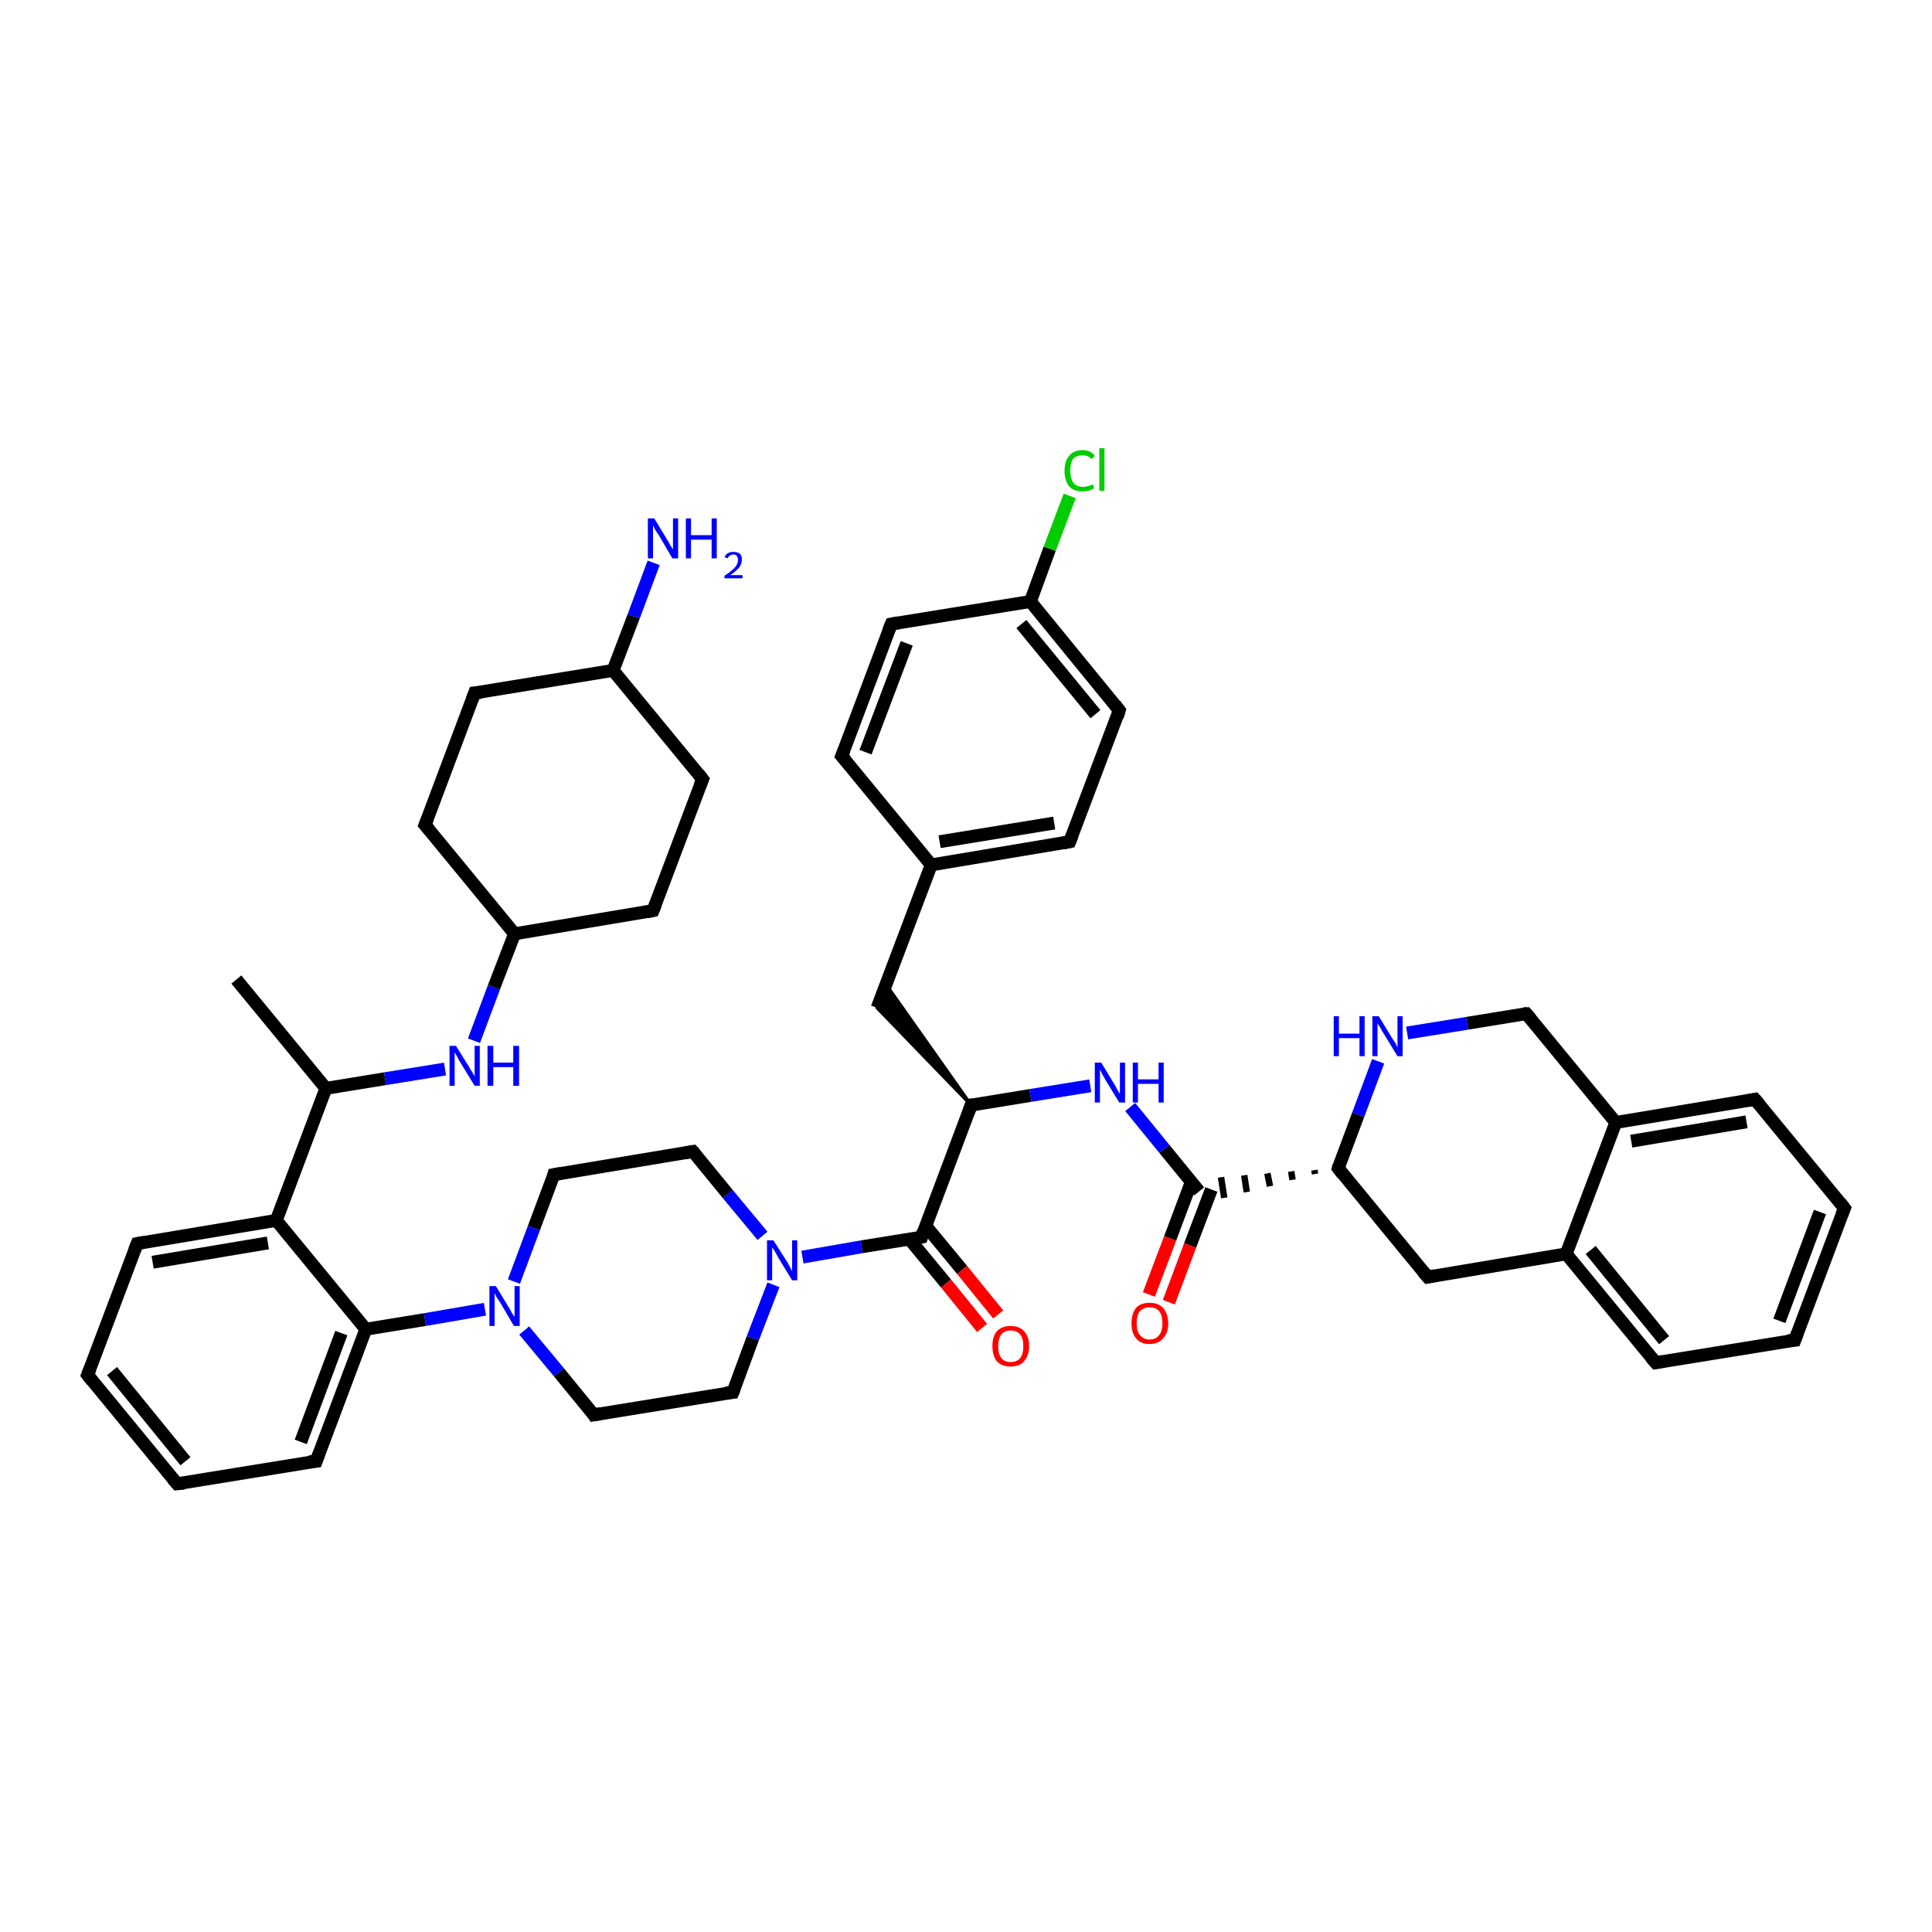 <?xml version='1.0' encoding='iso-8859-1'?>
<svg version='1.1' baseProfile='full'
              xmlns='http://www.w3.org/2000/svg'
                      xmlns:rdkit='http://www.rdkit.org/xml'
                      xmlns:xlink='http://www.w3.org/1999/xlink'
                  xml:space='preserve'
width='300px' height='300px' viewBox='0 0 300 300'>
<!-- END OF HEADER -->
<rect style='opacity:1.0;fill:#FFFFFF;stroke:none' width='300.0' height='300.0' x='0.0' y='0.0'> </rect>
<path class='bond-0 atom-0 atom-1' d='M 36.7,152.1 L 50.6,169.0' style='fill:none;fill-rule:evenodd;stroke:#000000;stroke-width:2.0px;stroke-linecap:butt;stroke-linejoin:miter;stroke-opacity:1' />
<path class='bond-1 atom-1 atom-2' d='M 50.6,169.0 L 59.8,167.5' style='fill:none;fill-rule:evenodd;stroke:#000000;stroke-width:2.0px;stroke-linecap:butt;stroke-linejoin:miter;stroke-opacity:1' />
<path class='bond-1 atom-1 atom-2' d='M 59.8,167.5 L 69.1,166.0' style='fill:none;fill-rule:evenodd;stroke:#0000FF;stroke-width:2.0px;stroke-linecap:butt;stroke-linejoin:miter;stroke-opacity:1' />
<path class='bond-2 atom-2 atom-3' d='M 73.6,161.6 L 76.7,153.3' style='fill:none;fill-rule:evenodd;stroke:#0000FF;stroke-width:2.0px;stroke-linecap:butt;stroke-linejoin:miter;stroke-opacity:1' />
<path class='bond-2 atom-2 atom-3' d='M 76.7,153.3 L 79.9,145.0' style='fill:none;fill-rule:evenodd;stroke:#000000;stroke-width:2.0px;stroke-linecap:butt;stroke-linejoin:miter;stroke-opacity:1' />
<path class='bond-3 atom-3 atom-4' d='M 79.9,145.0 L 101.4,141.4' style='fill:none;fill-rule:evenodd;stroke:#000000;stroke-width:2.0px;stroke-linecap:butt;stroke-linejoin:miter;stroke-opacity:1' />
<path class='bond-4 atom-4 atom-5' d='M 101.4,141.4 L 109.1,121.0' style='fill:none;fill-rule:evenodd;stroke:#000000;stroke-width:2.0px;stroke-linecap:butt;stroke-linejoin:miter;stroke-opacity:1' />
<path class='bond-5 atom-5 atom-6' d='M 109.1,121.0 L 95.2,104.1' style='fill:none;fill-rule:evenodd;stroke:#000000;stroke-width:2.0px;stroke-linecap:butt;stroke-linejoin:miter;stroke-opacity:1' />
<path class='bond-6 atom-6 atom-7' d='M 95.2,104.1 L 98.4,95.7' style='fill:none;fill-rule:evenodd;stroke:#000000;stroke-width:2.0px;stroke-linecap:butt;stroke-linejoin:miter;stroke-opacity:1' />
<path class='bond-6 atom-6 atom-7' d='M 98.4,95.7 L 101.5,87.4' style='fill:none;fill-rule:evenodd;stroke:#0000FF;stroke-width:2.0px;stroke-linecap:butt;stroke-linejoin:miter;stroke-opacity:1' />
<path class='bond-7 atom-6 atom-8' d='M 95.2,104.1 L 73.7,107.6' style='fill:none;fill-rule:evenodd;stroke:#000000;stroke-width:2.0px;stroke-linecap:butt;stroke-linejoin:miter;stroke-opacity:1' />
<path class='bond-8 atom-8 atom-9' d='M 73.7,107.6 L 66.0,128.1' style='fill:none;fill-rule:evenodd;stroke:#000000;stroke-width:2.0px;stroke-linecap:butt;stroke-linejoin:miter;stroke-opacity:1' />
<path class='bond-9 atom-1 atom-10' d='M 50.6,169.0 L 42.9,189.5' style='fill:none;fill-rule:evenodd;stroke:#000000;stroke-width:2.0px;stroke-linecap:butt;stroke-linejoin:miter;stroke-opacity:1' />
<path class='bond-10 atom-10 atom-11' d='M 42.9,189.5 L 21.3,193.1' style='fill:none;fill-rule:evenodd;stroke:#000000;stroke-width:2.0px;stroke-linecap:butt;stroke-linejoin:miter;stroke-opacity:1' />
<path class='bond-10 atom-10 atom-11' d='M 41.6,193.0 L 23.7,196.0' style='fill:none;fill-rule:evenodd;stroke:#000000;stroke-width:2.0px;stroke-linecap:butt;stroke-linejoin:miter;stroke-opacity:1' />
<path class='bond-11 atom-11 atom-12' d='M 21.3,193.1 L 13.6,213.5' style='fill:none;fill-rule:evenodd;stroke:#000000;stroke-width:2.0px;stroke-linecap:butt;stroke-linejoin:miter;stroke-opacity:1' />
<path class='bond-12 atom-12 atom-13' d='M 13.6,213.5 L 27.5,230.4' style='fill:none;fill-rule:evenodd;stroke:#000000;stroke-width:2.0px;stroke-linecap:butt;stroke-linejoin:miter;stroke-opacity:1' />
<path class='bond-12 atom-12 atom-13' d='M 17.4,212.9 L 28.8,226.9' style='fill:none;fill-rule:evenodd;stroke:#000000;stroke-width:2.0px;stroke-linecap:butt;stroke-linejoin:miter;stroke-opacity:1' />
<path class='bond-13 atom-13 atom-14' d='M 27.5,230.4 L 49.1,226.9' style='fill:none;fill-rule:evenodd;stroke:#000000;stroke-width:2.0px;stroke-linecap:butt;stroke-linejoin:miter;stroke-opacity:1' />
<path class='bond-14 atom-14 atom-15' d='M 49.1,226.9 L 56.8,206.4' style='fill:none;fill-rule:evenodd;stroke:#000000;stroke-width:2.0px;stroke-linecap:butt;stroke-linejoin:miter;stroke-opacity:1' />
<path class='bond-14 atom-14 atom-15' d='M 46.7,223.9 L 53.0,207.0' style='fill:none;fill-rule:evenodd;stroke:#000000;stroke-width:2.0px;stroke-linecap:butt;stroke-linejoin:miter;stroke-opacity:1' />
<path class='bond-15 atom-15 atom-16' d='M 56.8,206.4 L 66.0,204.9' style='fill:none;fill-rule:evenodd;stroke:#000000;stroke-width:2.0px;stroke-linecap:butt;stroke-linejoin:miter;stroke-opacity:1' />
<path class='bond-15 atom-15 atom-16' d='M 66.0,204.9 L 75.3,203.3' style='fill:none;fill-rule:evenodd;stroke:#0000FF;stroke-width:2.0px;stroke-linecap:butt;stroke-linejoin:miter;stroke-opacity:1' />
<path class='bond-16 atom-16 atom-17' d='M 81.4,206.6 L 86.8,213.1' style='fill:none;fill-rule:evenodd;stroke:#0000FF;stroke-width:2.0px;stroke-linecap:butt;stroke-linejoin:miter;stroke-opacity:1' />
<path class='bond-16 atom-16 atom-17' d='M 86.8,213.1 L 92.2,219.7' style='fill:none;fill-rule:evenodd;stroke:#000000;stroke-width:2.0px;stroke-linecap:butt;stroke-linejoin:miter;stroke-opacity:1' />
<path class='bond-17 atom-17 atom-18' d='M 92.2,219.7 L 113.8,216.2' style='fill:none;fill-rule:evenodd;stroke:#000000;stroke-width:2.0px;stroke-linecap:butt;stroke-linejoin:miter;stroke-opacity:1' />
<path class='bond-18 atom-18 atom-19' d='M 113.8,216.2 L 116.9,207.8' style='fill:none;fill-rule:evenodd;stroke:#000000;stroke-width:2.0px;stroke-linecap:butt;stroke-linejoin:miter;stroke-opacity:1' />
<path class='bond-18 atom-18 atom-19' d='M 116.9,207.8 L 120.1,199.5' style='fill:none;fill-rule:evenodd;stroke:#0000FF;stroke-width:2.0px;stroke-linecap:butt;stroke-linejoin:miter;stroke-opacity:1' />
<path class='bond-19 atom-19 atom-20' d='M 118.4,191.9 L 113.0,185.4' style='fill:none;fill-rule:evenodd;stroke:#0000FF;stroke-width:2.0px;stroke-linecap:butt;stroke-linejoin:miter;stroke-opacity:1' />
<path class='bond-19 atom-19 atom-20' d='M 113.0,185.4 L 107.6,178.8' style='fill:none;fill-rule:evenodd;stroke:#000000;stroke-width:2.0px;stroke-linecap:butt;stroke-linejoin:miter;stroke-opacity:1' />
<path class='bond-20 atom-20 atom-21' d='M 107.6,178.8 L 86.0,182.4' style='fill:none;fill-rule:evenodd;stroke:#000000;stroke-width:2.0px;stroke-linecap:butt;stroke-linejoin:miter;stroke-opacity:1' />
<path class='bond-21 atom-19 atom-22' d='M 124.6,195.2 L 133.8,193.6' style='fill:none;fill-rule:evenodd;stroke:#0000FF;stroke-width:2.0px;stroke-linecap:butt;stroke-linejoin:miter;stroke-opacity:1' />
<path class='bond-21 atom-19 atom-22' d='M 133.8,193.6 L 143.1,192.1' style='fill:none;fill-rule:evenodd;stroke:#000000;stroke-width:2.0px;stroke-linecap:butt;stroke-linejoin:miter;stroke-opacity:1' />
<path class='bond-22 atom-22 atom-23' d='M 141.2,192.4 L 146.9,199.3' style='fill:none;fill-rule:evenodd;stroke:#000000;stroke-width:2.0px;stroke-linecap:butt;stroke-linejoin:miter;stroke-opacity:1' />
<path class='bond-22 atom-22 atom-23' d='M 146.9,199.3 L 152.5,206.2' style='fill:none;fill-rule:evenodd;stroke:#FF0000;stroke-width:2.0px;stroke-linecap:butt;stroke-linejoin:miter;stroke-opacity:1' />
<path class='bond-22 atom-22 atom-23' d='M 143.7,190.3 L 149.4,197.2' style='fill:none;fill-rule:evenodd;stroke:#000000;stroke-width:2.0px;stroke-linecap:butt;stroke-linejoin:miter;stroke-opacity:1' />
<path class='bond-22 atom-22 atom-23' d='M 149.4,197.2 L 155.0,204.1' style='fill:none;fill-rule:evenodd;stroke:#FF0000;stroke-width:2.0px;stroke-linecap:butt;stroke-linejoin:miter;stroke-opacity:1' />
<path class='bond-23 atom-22 atom-24' d='M 143.1,192.1 L 150.8,171.6' style='fill:none;fill-rule:evenodd;stroke:#000000;stroke-width:2.0px;stroke-linecap:butt;stroke-linejoin:miter;stroke-opacity:1' />
<path class='bond-24 atom-24 atom-25' d='M 150.8,171.6 L 136.2,156.5 L 137.6,152.9 Z' style='fill:#000000;fill-rule:evenodd;fill-opacity:1;stroke:#000000;stroke-width:0.5px;stroke-linecap:butt;stroke-linejoin:miter;stroke-opacity:1;' />
<path class='bond-25 atom-25 atom-26' d='M 136.2,156.5 L 144.6,134.3' style='fill:none;fill-rule:evenodd;stroke:#000000;stroke-width:2.0px;stroke-linecap:butt;stroke-linejoin:miter;stroke-opacity:1' />
<path class='bond-26 atom-26 atom-27' d='M 144.6,134.3 L 166.1,130.7' style='fill:none;fill-rule:evenodd;stroke:#000000;stroke-width:2.0px;stroke-linecap:butt;stroke-linejoin:miter;stroke-opacity:1' />
<path class='bond-26 atom-26 atom-27' d='M 145.9,130.7 L 163.7,127.8' style='fill:none;fill-rule:evenodd;stroke:#000000;stroke-width:2.0px;stroke-linecap:butt;stroke-linejoin:miter;stroke-opacity:1' />
<path class='bond-27 atom-27 atom-28' d='M 166.1,130.7 L 173.8,110.3' style='fill:none;fill-rule:evenodd;stroke:#000000;stroke-width:2.0px;stroke-linecap:butt;stroke-linejoin:miter;stroke-opacity:1' />
<path class='bond-28 atom-28 atom-29' d='M 173.8,110.3 L 160.0,93.4' style='fill:none;fill-rule:evenodd;stroke:#000000;stroke-width:2.0px;stroke-linecap:butt;stroke-linejoin:miter;stroke-opacity:1' />
<path class='bond-28 atom-28 atom-29' d='M 170.1,110.9 L 158.6,96.9' style='fill:none;fill-rule:evenodd;stroke:#000000;stroke-width:2.0px;stroke-linecap:butt;stroke-linejoin:miter;stroke-opacity:1' />
<path class='bond-29 atom-29 atom-30' d='M 160.0,93.4 L 163.0,85.2' style='fill:none;fill-rule:evenodd;stroke:#000000;stroke-width:2.0px;stroke-linecap:butt;stroke-linejoin:miter;stroke-opacity:1' />
<path class='bond-29 atom-29 atom-30' d='M 163.0,85.2 L 166.1,77.0' style='fill:none;fill-rule:evenodd;stroke:#00CC00;stroke-width:2.0px;stroke-linecap:butt;stroke-linejoin:miter;stroke-opacity:1' />
<path class='bond-30 atom-29 atom-31' d='M 160.0,93.4 L 138.4,96.9' style='fill:none;fill-rule:evenodd;stroke:#000000;stroke-width:2.0px;stroke-linecap:butt;stroke-linejoin:miter;stroke-opacity:1' />
<path class='bond-31 atom-31 atom-32' d='M 138.4,96.9 L 130.7,117.4' style='fill:none;fill-rule:evenodd;stroke:#000000;stroke-width:2.0px;stroke-linecap:butt;stroke-linejoin:miter;stroke-opacity:1' />
<path class='bond-31 atom-31 atom-32' d='M 140.8,99.9 L 134.4,116.8' style='fill:none;fill-rule:evenodd;stroke:#000000;stroke-width:2.0px;stroke-linecap:butt;stroke-linejoin:miter;stroke-opacity:1' />
<path class='bond-32 atom-24 atom-33' d='M 150.8,171.6 L 160.0,170.1' style='fill:none;fill-rule:evenodd;stroke:#000000;stroke-width:2.0px;stroke-linecap:butt;stroke-linejoin:miter;stroke-opacity:1' />
<path class='bond-32 atom-24 atom-33' d='M 160.0,170.1 L 169.3,168.6' style='fill:none;fill-rule:evenodd;stroke:#0000FF;stroke-width:2.0px;stroke-linecap:butt;stroke-linejoin:miter;stroke-opacity:1' />
<path class='bond-33 atom-33 atom-34' d='M 175.5,171.9 L 180.8,178.4' style='fill:none;fill-rule:evenodd;stroke:#0000FF;stroke-width:2.0px;stroke-linecap:butt;stroke-linejoin:miter;stroke-opacity:1' />
<path class='bond-33 atom-33 atom-34' d='M 180.8,178.4 L 186.2,185.0' style='fill:none;fill-rule:evenodd;stroke:#000000;stroke-width:2.0px;stroke-linecap:butt;stroke-linejoin:miter;stroke-opacity:1' />
<path class='bond-34 atom-34 atom-35' d='M 185.0,183.5 L 181.7,192.3' style='fill:none;fill-rule:evenodd;stroke:#000000;stroke-width:2.0px;stroke-linecap:butt;stroke-linejoin:miter;stroke-opacity:1' />
<path class='bond-34 atom-34 atom-35' d='M 181.7,192.3 L 178.4,201.0' style='fill:none;fill-rule:evenodd;stroke:#FF0000;stroke-width:2.0px;stroke-linecap:butt;stroke-linejoin:miter;stroke-opacity:1' />
<path class='bond-34 atom-34 atom-35' d='M 188.1,184.7 L 184.8,193.4' style='fill:none;fill-rule:evenodd;stroke:#000000;stroke-width:2.0px;stroke-linecap:butt;stroke-linejoin:miter;stroke-opacity:1' />
<path class='bond-34 atom-34 atom-35' d='M 184.8,193.4 L 181.5,202.2' style='fill:none;fill-rule:evenodd;stroke:#FF0000;stroke-width:2.0px;stroke-linecap:butt;stroke-linejoin:miter;stroke-opacity:1' />
<path class='bond-35 atom-36 atom-34' d='M 204.1,181.7 L 204.2,182.3' style='fill:none;fill-rule:evenodd;stroke:#000000;stroke-width:1.0px;stroke-linecap:butt;stroke-linejoin:miter;stroke-opacity:1' />
<path class='bond-35 atom-36 atom-34' d='M 200.5,181.9 L 200.7,183.2' style='fill:none;fill-rule:evenodd;stroke:#000000;stroke-width:1.0px;stroke-linecap:butt;stroke-linejoin:miter;stroke-opacity:1' />
<path class='bond-35 atom-36 atom-34' d='M 196.8,182.2 L 197.2,184.2' style='fill:none;fill-rule:evenodd;stroke:#000000;stroke-width:1.0px;stroke-linecap:butt;stroke-linejoin:miter;stroke-opacity:1' />
<path class='bond-35 atom-36 atom-34' d='M 193.2,182.5 L 193.6,185.1' style='fill:none;fill-rule:evenodd;stroke:#000000;stroke-width:1.0px;stroke-linecap:butt;stroke-linejoin:miter;stroke-opacity:1' />
<path class='bond-35 atom-36 atom-34' d='M 189.6,182.8 L 190.1,186.0' style='fill:none;fill-rule:evenodd;stroke:#000000;stroke-width:1.0px;stroke-linecap:butt;stroke-linejoin:miter;stroke-opacity:1' />
<path class='bond-36 atom-36 atom-37' d='M 207.8,181.4 L 221.7,198.3' style='fill:none;fill-rule:evenodd;stroke:#000000;stroke-width:2.0px;stroke-linecap:butt;stroke-linejoin:miter;stroke-opacity:1' />
<path class='bond-37 atom-37 atom-38' d='M 221.7,198.3 L 243.2,194.7' style='fill:none;fill-rule:evenodd;stroke:#000000;stroke-width:2.0px;stroke-linecap:butt;stroke-linejoin:miter;stroke-opacity:1' />
<path class='bond-38 atom-38 atom-39' d='M 243.2,194.7 L 257.1,211.6' style='fill:none;fill-rule:evenodd;stroke:#000000;stroke-width:2.0px;stroke-linecap:butt;stroke-linejoin:miter;stroke-opacity:1' />
<path class='bond-38 atom-38 atom-39' d='M 247.0,194.1 L 258.4,208.1' style='fill:none;fill-rule:evenodd;stroke:#000000;stroke-width:2.0px;stroke-linecap:butt;stroke-linejoin:miter;stroke-opacity:1' />
<path class='bond-39 atom-39 atom-40' d='M 257.1,211.6 L 278.7,208.1' style='fill:none;fill-rule:evenodd;stroke:#000000;stroke-width:2.0px;stroke-linecap:butt;stroke-linejoin:miter;stroke-opacity:1' />
<path class='bond-40 atom-40 atom-41' d='M 278.7,208.1 L 286.4,187.6' style='fill:none;fill-rule:evenodd;stroke:#000000;stroke-width:2.0px;stroke-linecap:butt;stroke-linejoin:miter;stroke-opacity:1' />
<path class='bond-40 atom-40 atom-41' d='M 276.3,205.1 L 282.6,188.2' style='fill:none;fill-rule:evenodd;stroke:#000000;stroke-width:2.0px;stroke-linecap:butt;stroke-linejoin:miter;stroke-opacity:1' />
<path class='bond-41 atom-41 atom-42' d='M 286.4,187.6 L 272.5,170.7' style='fill:none;fill-rule:evenodd;stroke:#000000;stroke-width:2.0px;stroke-linecap:butt;stroke-linejoin:miter;stroke-opacity:1' />
<path class='bond-42 atom-42 atom-43' d='M 272.5,170.7 L 250.9,174.3' style='fill:none;fill-rule:evenodd;stroke:#000000;stroke-width:2.0px;stroke-linecap:butt;stroke-linejoin:miter;stroke-opacity:1' />
<path class='bond-42 atom-42 atom-43' d='M 271.2,174.2 L 253.3,177.2' style='fill:none;fill-rule:evenodd;stroke:#000000;stroke-width:2.0px;stroke-linecap:butt;stroke-linejoin:miter;stroke-opacity:1' />
<path class='bond-43 atom-43 atom-44' d='M 250.9,174.3 L 237.0,157.4' style='fill:none;fill-rule:evenodd;stroke:#000000;stroke-width:2.0px;stroke-linecap:butt;stroke-linejoin:miter;stroke-opacity:1' />
<path class='bond-44 atom-44 atom-45' d='M 237.0,157.4 L 227.8,158.9' style='fill:none;fill-rule:evenodd;stroke:#000000;stroke-width:2.0px;stroke-linecap:butt;stroke-linejoin:miter;stroke-opacity:1' />
<path class='bond-44 atom-44 atom-45' d='M 227.8,158.9 L 218.5,160.4' style='fill:none;fill-rule:evenodd;stroke:#0000FF;stroke-width:2.0px;stroke-linecap:butt;stroke-linejoin:miter;stroke-opacity:1' />
<path class='bond-45 atom-9 atom-3' d='M 66.0,128.1 L 79.9,145.0' style='fill:none;fill-rule:evenodd;stroke:#000000;stroke-width:2.0px;stroke-linecap:butt;stroke-linejoin:miter;stroke-opacity:1' />
<path class='bond-46 atom-15 atom-10' d='M 56.8,206.4 L 42.9,189.5' style='fill:none;fill-rule:evenodd;stroke:#000000;stroke-width:2.0px;stroke-linecap:butt;stroke-linejoin:miter;stroke-opacity:1' />
<path class='bond-47 atom-21 atom-16' d='M 86.0,182.4 L 82.9,190.7' style='fill:none;fill-rule:evenodd;stroke:#000000;stroke-width:2.0px;stroke-linecap:butt;stroke-linejoin:miter;stroke-opacity:1' />
<path class='bond-47 atom-21 atom-16' d='M 82.9,190.7 L 79.8,199.0' style='fill:none;fill-rule:evenodd;stroke:#0000FF;stroke-width:2.0px;stroke-linecap:butt;stroke-linejoin:miter;stroke-opacity:1' />
<path class='bond-48 atom-32 atom-26' d='M 130.7,117.4 L 144.6,134.3' style='fill:none;fill-rule:evenodd;stroke:#000000;stroke-width:2.0px;stroke-linecap:butt;stroke-linejoin:miter;stroke-opacity:1' />
<path class='bond-49 atom-45 atom-36' d='M 214.0,164.8 L 210.9,173.1' style='fill:none;fill-rule:evenodd;stroke:#0000FF;stroke-width:2.0px;stroke-linecap:butt;stroke-linejoin:miter;stroke-opacity:1' />
<path class='bond-49 atom-45 atom-36' d='M 210.9,173.1 L 207.8,181.4' style='fill:none;fill-rule:evenodd;stroke:#000000;stroke-width:2.0px;stroke-linecap:butt;stroke-linejoin:miter;stroke-opacity:1' />
<path class='bond-50 atom-43 atom-38' d='M 250.9,174.3 L 243.2,194.7' style='fill:none;fill-rule:evenodd;stroke:#000000;stroke-width:2.0px;stroke-linecap:butt;stroke-linejoin:miter;stroke-opacity:1' />
<path d='M 100.4,141.6 L 101.4,141.4 L 101.8,140.4' style='fill:none;stroke:#000000;stroke-width:2.0px;stroke-linecap:butt;stroke-linejoin:miter;stroke-opacity:1;' />
<path d='M 108.7,122.0 L 109.1,121.0 L 108.4,120.1' style='fill:none;stroke:#000000;stroke-width:2.0px;stroke-linecap:butt;stroke-linejoin:miter;stroke-opacity:1;' />
<path d='M 74.8,107.5 L 73.7,107.6 L 73.3,108.7' style='fill:none;stroke:#000000;stroke-width:2.0px;stroke-linecap:butt;stroke-linejoin:miter;stroke-opacity:1;' />
<path d='M 66.4,127.1 L 66.0,128.1 L 66.7,128.9' style='fill:none;stroke:#000000;stroke-width:2.0px;stroke-linecap:butt;stroke-linejoin:miter;stroke-opacity:1;' />
<path d='M 22.4,192.9 L 21.3,193.1 L 20.9,194.1' style='fill:none;stroke:#000000;stroke-width:2.0px;stroke-linecap:butt;stroke-linejoin:miter;stroke-opacity:1;' />
<path d='M 14.0,212.5 L 13.6,213.5 L 14.3,214.4' style='fill:none;stroke:#000000;stroke-width:2.0px;stroke-linecap:butt;stroke-linejoin:miter;stroke-opacity:1;' />
<path d='M 26.8,229.6 L 27.5,230.4 L 28.6,230.3' style='fill:none;stroke:#000000;stroke-width:2.0px;stroke-linecap:butt;stroke-linejoin:miter;stroke-opacity:1;' />
<path d='M 48.0,227.0 L 49.1,226.9 L 49.5,225.8' style='fill:none;stroke:#000000;stroke-width:2.0px;stroke-linecap:butt;stroke-linejoin:miter;stroke-opacity:1;' />
<path d='M 92.0,219.4 L 92.2,219.7 L 93.3,219.5' style='fill:none;stroke:#000000;stroke-width:2.0px;stroke-linecap:butt;stroke-linejoin:miter;stroke-opacity:1;' />
<path d='M 112.7,216.3 L 113.8,216.2 L 114.0,215.7' style='fill:none;stroke:#000000;stroke-width:2.0px;stroke-linecap:butt;stroke-linejoin:miter;stroke-opacity:1;' />
<path d='M 107.9,179.1 L 107.6,178.8 L 106.5,179.0' style='fill:none;stroke:#000000;stroke-width:2.0px;stroke-linecap:butt;stroke-linejoin:miter;stroke-opacity:1;' />
<path d='M 87.1,182.2 L 86.0,182.4 L 85.9,182.8' style='fill:none;stroke:#000000;stroke-width:2.0px;stroke-linecap:butt;stroke-linejoin:miter;stroke-opacity:1;' />
<path d='M 142.6,192.2 L 143.1,192.1 L 143.4,191.1' style='fill:none;stroke:#000000;stroke-width:2.0px;stroke-linecap:butt;stroke-linejoin:miter;stroke-opacity:1;' />
<path d='M 150.4,172.7 L 150.8,171.6 L 151.2,171.6' style='fill:none;stroke:#000000;stroke-width:2.0px;stroke-linecap:butt;stroke-linejoin:miter;stroke-opacity:1;' />
<path d='M 165.1,130.9 L 166.1,130.7 L 166.5,129.7' style='fill:none;stroke:#000000;stroke-width:2.0px;stroke-linecap:butt;stroke-linejoin:miter;stroke-opacity:1;' />
<path d='M 173.5,111.3 L 173.8,110.3 L 173.1,109.4' style='fill:none;stroke:#000000;stroke-width:2.0px;stroke-linecap:butt;stroke-linejoin:miter;stroke-opacity:1;' />
<path d='M 139.5,96.7 L 138.4,96.9 L 138.0,97.9' style='fill:none;stroke:#000000;stroke-width:2.0px;stroke-linecap:butt;stroke-linejoin:miter;stroke-opacity:1;' />
<path d='M 131.1,116.4 L 130.7,117.4 L 131.4,118.2' style='fill:none;stroke:#000000;stroke-width:2.0px;stroke-linecap:butt;stroke-linejoin:miter;stroke-opacity:1;' />
<path d='M 208.5,182.3 L 207.8,181.4 L 207.9,181.0' style='fill:none;stroke:#000000;stroke-width:2.0px;stroke-linecap:butt;stroke-linejoin:miter;stroke-opacity:1;' />
<path d='M 221.0,197.5 L 221.7,198.3 L 222.7,198.1' style='fill:none;stroke:#000000;stroke-width:2.0px;stroke-linecap:butt;stroke-linejoin:miter;stroke-opacity:1;' />
<path d='M 256.4,210.8 L 257.1,211.6 L 258.2,211.4' style='fill:none;stroke:#000000;stroke-width:2.0px;stroke-linecap:butt;stroke-linejoin:miter;stroke-opacity:1;' />
<path d='M 277.6,208.2 L 278.7,208.1 L 279.1,207.0' style='fill:none;stroke:#000000;stroke-width:2.0px;stroke-linecap:butt;stroke-linejoin:miter;stroke-opacity:1;' />
<path d='M 286.0,188.6 L 286.4,187.6 L 285.7,186.7' style='fill:none;stroke:#000000;stroke-width:2.0px;stroke-linecap:butt;stroke-linejoin:miter;stroke-opacity:1;' />
<path d='M 273.2,171.5 L 272.5,170.7 L 271.4,170.9' style='fill:none;stroke:#000000;stroke-width:2.0px;stroke-linecap:butt;stroke-linejoin:miter;stroke-opacity:1;' />
<path d='M 237.7,158.2 L 237.0,157.4 L 236.6,157.4' style='fill:none;stroke:#000000;stroke-width:2.0px;stroke-linecap:butt;stroke-linejoin:miter;stroke-opacity:1;' />
<path class='atom-2' d='M 70.8 162.4
L 72.8 165.6
Q 73.0 166.0, 73.4 166.6
Q 73.7 167.1, 73.7 167.2
L 73.7 162.4
L 74.5 162.4
L 74.5 168.6
L 73.7 168.6
L 71.5 165.0
Q 71.2 164.6, 71.0 164.1
Q 70.7 163.6, 70.6 163.4
L 70.6 168.6
L 69.8 168.6
L 69.8 162.4
L 70.8 162.4
' fill='#0000FF'/>
<path class='atom-2' d='M 75.7 162.4
L 76.6 162.4
L 76.6 165.0
L 79.7 165.0
L 79.7 162.4
L 80.6 162.4
L 80.6 168.6
L 79.7 168.6
L 79.7 165.7
L 76.6 165.7
L 76.6 168.6
L 75.7 168.6
L 75.7 162.4
' fill='#0000FF'/>
<path class='atom-7' d='M 101.6 80.5
L 103.6 83.8
Q 103.8 84.1, 104.1 84.7
Q 104.5 85.3, 104.5 85.3
L 104.5 80.5
L 105.3 80.5
L 105.3 86.7
L 104.4 86.7
L 102.3 83.1
Q 102.0 82.7, 101.7 82.2
Q 101.5 81.7, 101.4 81.6
L 101.4 86.7
L 100.6 86.7
L 100.6 80.5
L 101.6 80.5
' fill='#0000FF'/>
<path class='atom-7' d='M 106.5 80.5
L 107.3 80.5
L 107.3 83.1
L 110.5 83.1
L 110.5 80.5
L 111.3 80.5
L 111.3 86.7
L 110.5 86.7
L 110.5 83.8
L 107.3 83.8
L 107.3 86.7
L 106.5 86.7
L 106.5 80.5
' fill='#0000FF'/>
<path class='atom-7' d='M 112.5 86.5
Q 112.7 86.1, 113.0 85.9
Q 113.4 85.7, 113.9 85.7
Q 114.5 85.7, 114.9 86.0
Q 115.2 86.3, 115.2 86.9
Q 115.2 87.5, 114.8 88.1
Q 114.3 88.7, 113.4 89.3
L 115.3 89.3
L 115.3 89.8
L 112.5 89.8
L 112.5 89.4
Q 113.3 88.9, 113.7 88.5
Q 114.2 88.1, 114.4 87.7
Q 114.6 87.3, 114.6 87.0
Q 114.6 86.6, 114.4 86.3
Q 114.2 86.1, 113.9 86.1
Q 113.6 86.1, 113.3 86.3
Q 113.1 86.4, 113.0 86.7
L 112.5 86.5
' fill='#0000FF'/>
<path class='atom-16' d='M 77.0 199.7
L 79.0 203.0
Q 79.2 203.3, 79.5 203.9
Q 79.9 204.5, 79.9 204.5
L 79.9 199.7
L 80.7 199.7
L 80.7 205.9
L 79.8 205.9
L 77.7 202.3
Q 77.4 201.9, 77.1 201.4
Q 76.9 201.0, 76.8 200.8
L 76.8 205.9
L 76.0 205.9
L 76.0 199.7
L 77.0 199.7
' fill='#0000FF'/>
<path class='atom-19' d='M 120.1 192.6
L 122.2 195.9
Q 122.4 196.2, 122.7 196.8
Q 123.0 197.4, 123.0 197.4
L 123.0 192.6
L 123.8 192.6
L 123.8 198.8
L 123.0 198.8
L 120.8 195.2
Q 120.6 194.8, 120.3 194.3
Q 120.0 193.8, 119.9 193.7
L 119.9 198.8
L 119.1 198.8
L 119.1 192.6
L 120.1 192.6
' fill='#0000FF'/>
<path class='atom-23' d='M 154.1 209.0
Q 154.1 207.5, 154.8 206.7
Q 155.6 205.9, 156.9 205.9
Q 158.3 205.9, 159.0 206.7
Q 159.8 207.5, 159.8 209.0
Q 159.8 210.5, 159.0 211.4
Q 158.3 212.2, 156.9 212.2
Q 155.6 212.2, 154.8 211.4
Q 154.1 210.5, 154.1 209.0
M 156.9 211.5
Q 157.9 211.5, 158.4 210.9
Q 158.9 210.3, 158.9 209.0
Q 158.9 207.8, 158.4 207.2
Q 157.9 206.6, 156.9 206.6
Q 156.0 206.6, 155.5 207.2
Q 155.0 207.8, 155.0 209.0
Q 155.0 210.3, 155.5 210.9
Q 156.0 211.5, 156.9 211.5
' fill='#FF0000'/>
<path class='atom-30' d='M 165.3 73.1
Q 165.3 71.6, 166.0 70.8
Q 166.7 69.9, 168.1 69.9
Q 169.4 69.9, 170.0 70.8
L 169.5 71.3
Q 169.0 70.7, 168.1 70.7
Q 167.1 70.7, 166.6 71.3
Q 166.2 71.9, 166.2 73.1
Q 166.2 74.3, 166.7 75.0
Q 167.2 75.6, 168.2 75.6
Q 168.9 75.6, 169.7 75.2
L 169.9 75.8
Q 169.6 76.0, 169.1 76.2
Q 168.6 76.3, 168.1 76.3
Q 166.7 76.3, 166.0 75.5
Q 165.3 74.6, 165.3 73.1
' fill='#00CC00'/>
<path class='atom-30' d='M 170.7 69.6
L 171.5 69.6
L 171.5 76.2
L 170.7 76.2
L 170.7 69.6
' fill='#00CC00'/>
<path class='atom-33' d='M 171.0 165.0
L 173.0 168.3
Q 173.2 168.6, 173.5 169.2
Q 173.8 169.8, 173.9 169.8
L 173.9 165.0
L 174.7 165.0
L 174.7 171.2
L 173.8 171.2
L 171.6 167.6
Q 171.4 167.2, 171.1 166.7
Q 170.9 166.2, 170.8 166.1
L 170.8 171.2
L 170.0 171.2
L 170.0 165.0
L 171.0 165.0
' fill='#0000FF'/>
<path class='atom-33' d='M 175.9 165.0
L 176.7 165.0
L 176.7 167.6
L 179.9 167.6
L 179.9 165.0
L 180.7 165.0
L 180.7 171.2
L 179.9 171.2
L 179.9 168.3
L 176.7 168.3
L 176.7 171.2
L 175.9 171.2
L 175.9 165.0
' fill='#0000FF'/>
<path class='atom-35' d='M 175.7 205.5
Q 175.7 204.0, 176.4 203.1
Q 177.1 202.3, 178.5 202.3
Q 179.9 202.3, 180.6 203.1
Q 181.4 204.0, 181.4 205.5
Q 181.4 207.0, 180.6 207.8
Q 179.9 208.7, 178.5 208.7
Q 177.1 208.7, 176.4 207.8
Q 175.7 207.0, 175.7 205.5
M 178.5 208.0
Q 179.5 208.0, 180.0 207.3
Q 180.5 206.7, 180.5 205.5
Q 180.5 204.2, 180.0 203.6
Q 179.5 203.0, 178.5 203.0
Q 177.6 203.0, 177.0 203.6
Q 176.5 204.2, 176.5 205.5
Q 176.5 206.7, 177.0 207.3
Q 177.6 208.0, 178.5 208.0
' fill='#FF0000'/>
<path class='atom-45' d='M 207.1 157.8
L 207.9 157.8
L 207.9 160.5
L 211.1 160.5
L 211.1 157.8
L 211.9 157.8
L 211.9 164.0
L 211.1 164.0
L 211.1 161.2
L 207.9 161.2
L 207.9 164.0
L 207.1 164.0
L 207.1 157.8
' fill='#0000FF'/>
<path class='atom-45' d='M 214.1 157.8
L 216.1 161.1
Q 216.3 161.4, 216.7 162.0
Q 217.0 162.6, 217.0 162.7
L 217.0 157.8
L 217.8 157.8
L 217.8 164.0
L 217.0 164.0
L 214.8 160.4
Q 214.5 160.0, 214.3 159.5
Q 214.0 159.1, 213.9 158.9
L 213.9 164.0
L 213.1 164.0
L 213.1 157.8
L 214.1 157.8
' fill='#0000FF'/>
</svg>
